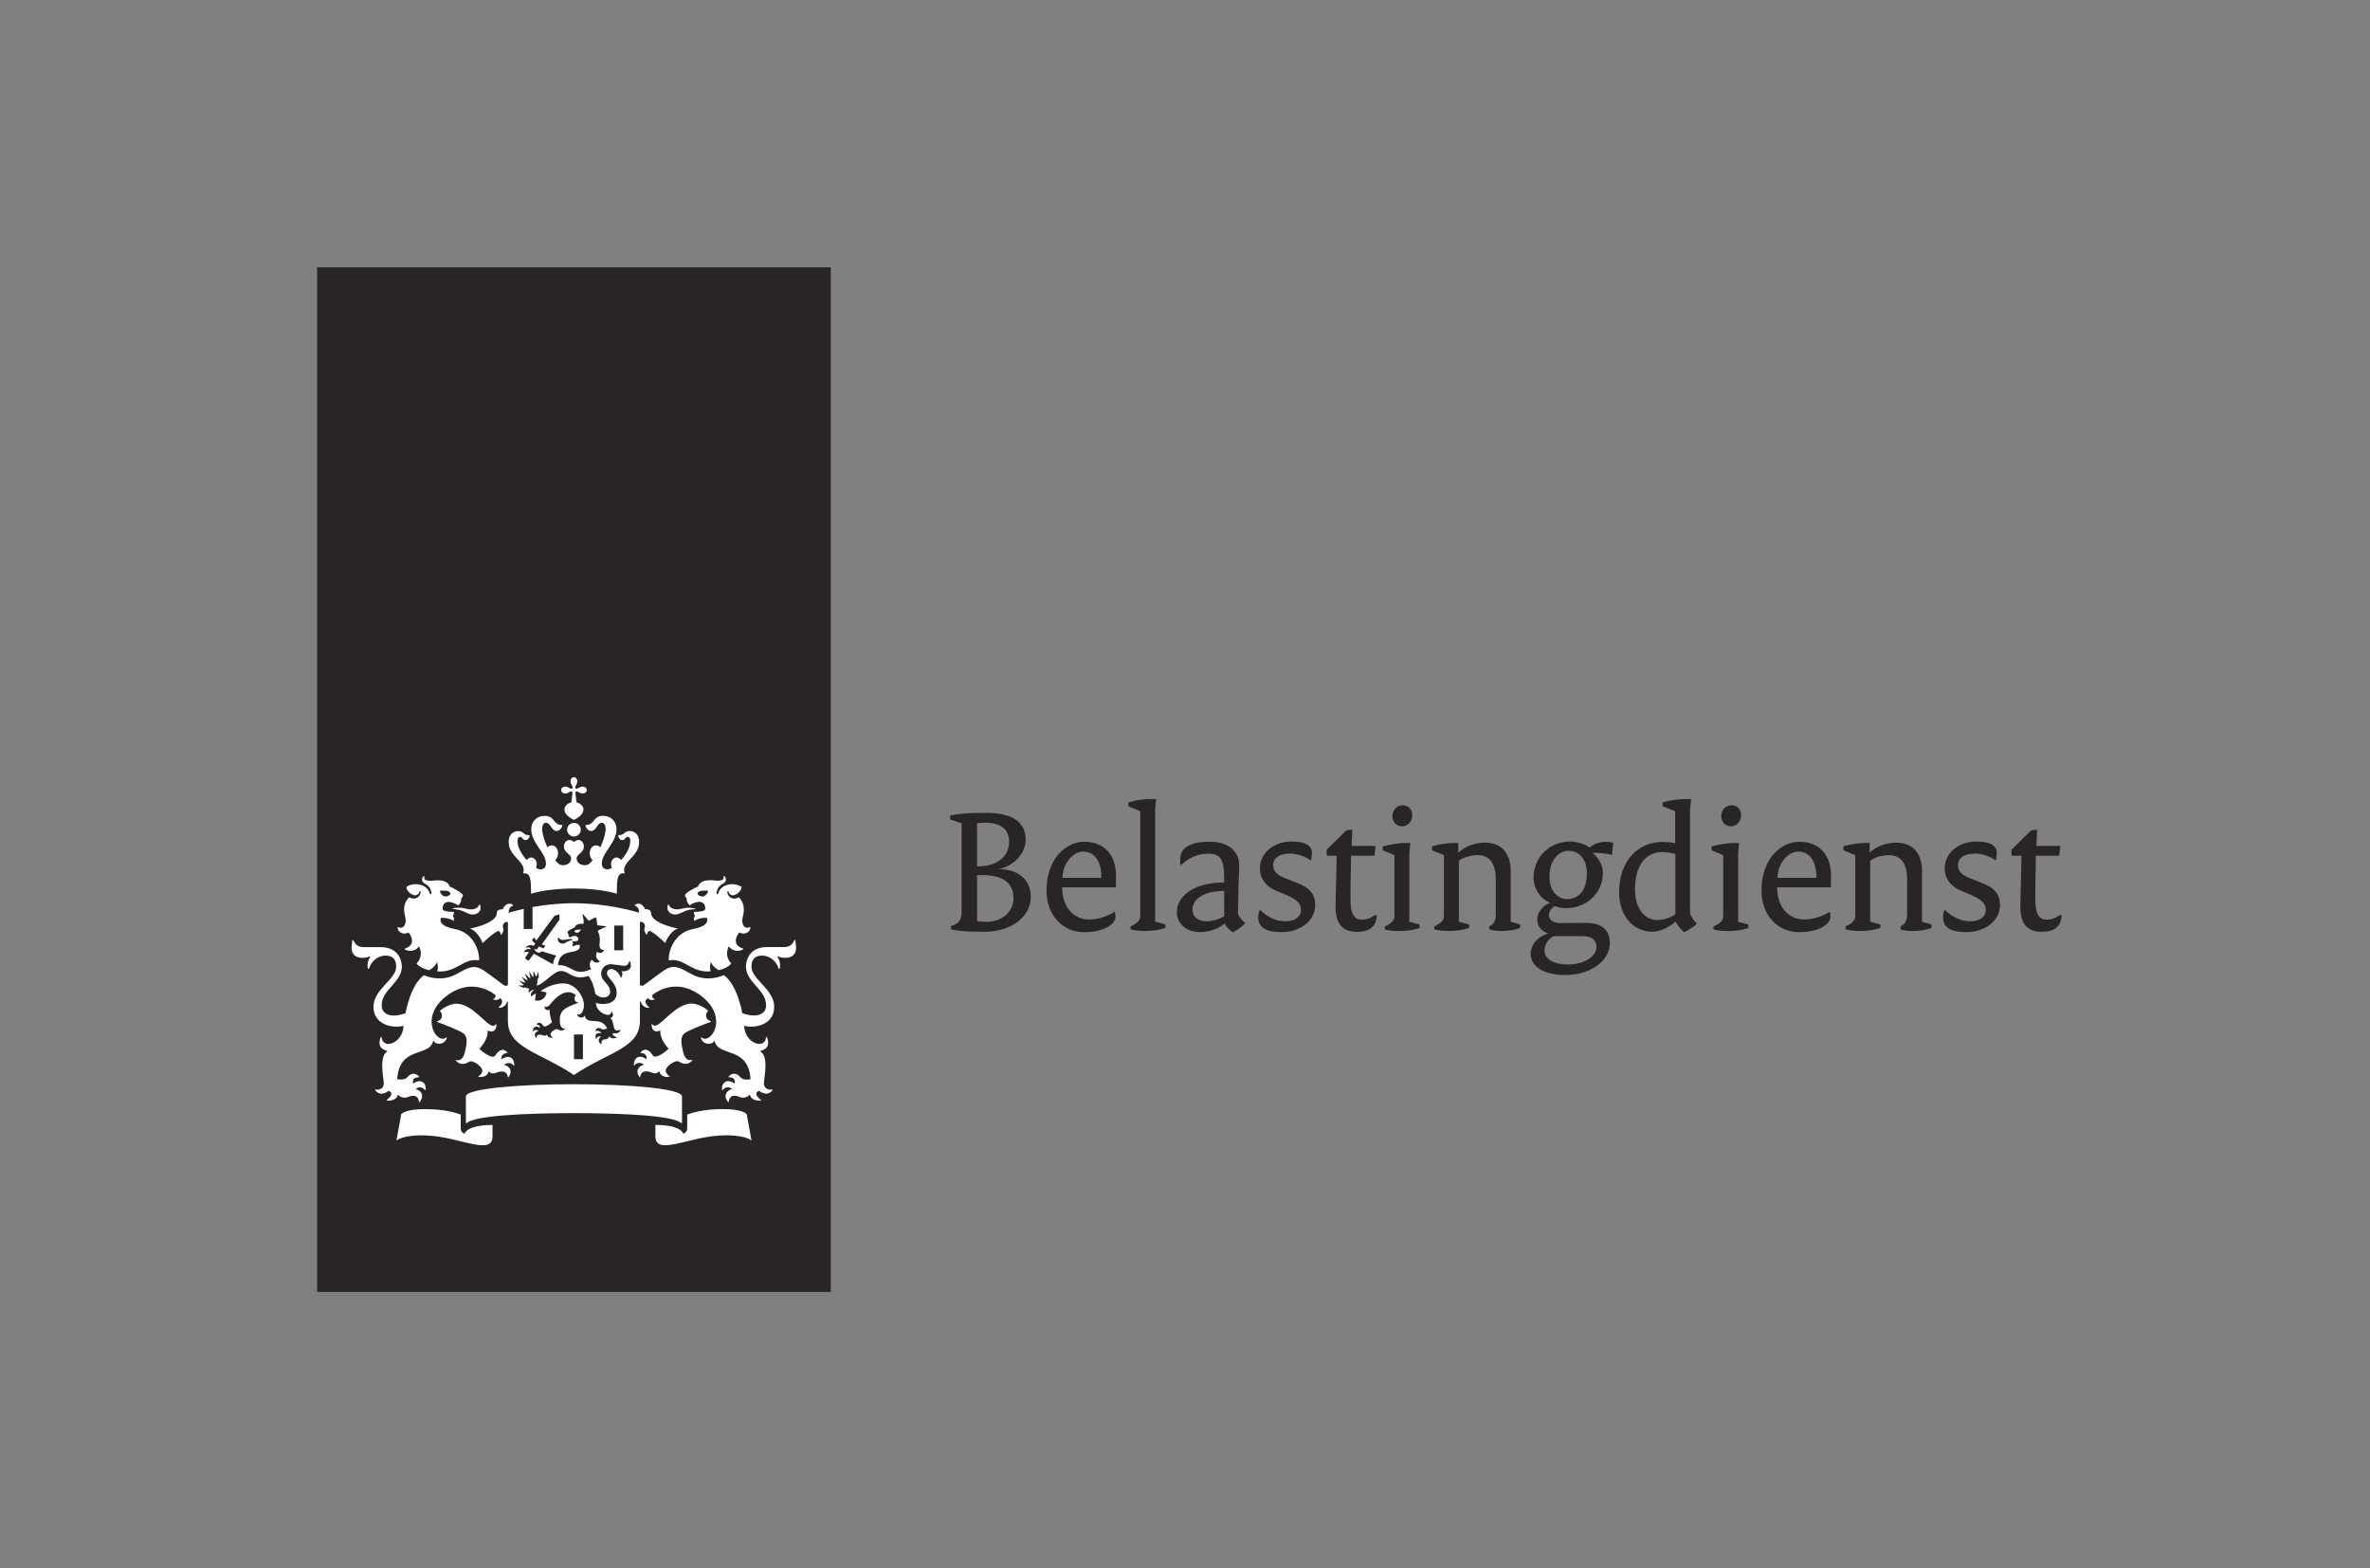 <svg width="266" height="176" viewBox="0 0 266 176" fill="none" xmlns="http://www.w3.org/2000/svg">
<rect x="0" y="0" width="266" height="176" fill="#808080" stroke="none"/>
<path d="M93.243 30H35.595V145H93.243V30Z" fill="#292526"/>
<path d="M65.424 118.879H64.421V116.107H65.424V118.879ZM69.942 106.658H68.939V103.885H69.942V106.658ZM51.383 101.878C51.308 101.878 50.788 101.882 50.788 101.986L51.383 102.1C52.187 102.237 52.5 102.641 53.062 102.641C53.572 102.641 54.098 102.295 53.892 101.559L53.768 101.546C53.689 101.875 53.288 102.064 52.856 102.064C52.327 102.061 52.216 101.878 51.383 101.878ZM45.859 104.648C45.947 104.772 46.891 105.993 45.441 106.462L45.454 106.586C46.525 107.033 47.045 106.212 47.045 106.212C47.587 107.443 46.754 108.124 46.754 108.124C46.872 108.346 47.385 108.717 48.162 108.89C48.459 108.733 48.874 108.43 49.044 107.968C49.044 107.968 49.253 108.505 49.06 109.02C51.252 109.219 52.027 107.473 53.712 107.789L53.784 107.714C53.784 106.638 53.121 104.667 51.033 104.27C48.949 103.869 49.511 103.015 49.511 103.015C50.393 102.973 50.9 103.354 50.9 103.354C51.06 103.094 50.831 102.807 50.831 102.807C50.919 102.706 50.962 102.351 50.962 102.351C49.972 102.347 49.714 102.139 49.714 102.139C49.563 101.559 49.968 100.735 51.439 101.618C51.808 101.295 51.778 100.797 51.778 100.797C51.889 100.744 51.958 100.572 51.958 100.497C51.958 100.252 50.785 99.601 50.481 99.519C50.41 99.164 49.952 98.653 48.57 98.838C47.917 98.917 47.447 98.747 47.666 98.369L47.528 98.35C47.378 98.5 47.169 98.923 47.741 99.213C48.378 99.532 48.413 100.168 48.417 100.259C48.427 100.393 48.267 100.406 48.231 100.272C47.94 99.203 46.476 98.969 45.607 99.539C45.656 100.112 46.277 100.49 46.614 100.49C46.806 100.49 47.077 100.295 47.077 100.028L47.182 100.015C47.326 100.399 46.764 101.181 45.924 100.702C45.072 101.552 45.411 102.605 45.496 102.993C45.65 103.69 45.307 104.361 44.68 104.048L44.618 104.094C44.614 104.53 45.186 105.026 45.859 104.648ZM50.563 100.353C50.164 100.8 49.514 100.696 49.361 99.966C50.178 99.923 50.53 100.005 50.563 100.353ZM75.982 102.061C75.554 102.061 75.149 101.868 75.074 101.543L74.95 101.552C74.75 102.289 75.27 102.637 75.779 102.637C76.341 102.637 76.658 102.233 77.458 102.097C77.814 102.038 78.053 102.093 78.053 101.986L77.458 101.878C76.622 101.878 76.511 102.061 75.982 102.061ZM84.224 104.094L84.162 104.048C83.535 104.361 83.192 103.687 83.348 102.996C83.433 102.608 83.77 101.559 82.921 100.705C82.081 101.181 81.516 100.399 81.663 100.018L81.767 100.031C81.767 100.298 82.038 100.49 82.231 100.49C82.571 100.49 83.188 100.109 83.237 99.539C82.368 98.969 80.905 99.2 80.611 100.269C80.572 100.402 80.412 100.393 80.421 100.256C80.428 100.164 80.464 99.532 81.098 99.21C81.669 98.92 81.46 98.499 81.31 98.346L81.169 98.359C81.388 98.741 80.918 98.913 80.265 98.825C78.883 98.64 78.432 99.154 78.353 99.506C78.05 99.585 76.877 100.239 76.877 100.484C76.877 100.559 76.945 100.731 77.057 100.78C77.057 100.78 77.027 101.279 77.396 101.605C78.866 100.718 79.272 101.549 79.121 102.136C79.121 102.136 78.863 102.347 77.87 102.347C77.87 102.347 77.916 102.703 77.997 102.807C77.997 102.807 77.772 103.09 77.935 103.354C77.935 103.354 78.442 102.97 79.32 103.015C79.32 103.015 79.879 103.869 77.795 104.266C75.707 104.667 75.048 106.635 75.048 107.71L75.116 107.785C76.805 107.473 77.579 109.219 79.768 109.017C79.579 108.502 79.788 107.965 79.788 107.965C79.961 108.43 80.376 108.73 80.67 108.887C81.447 108.714 81.96 108.342 82.074 108.121C82.074 108.121 81.248 107.437 81.787 106.208C81.787 106.208 82.306 107.029 83.378 106.586L83.388 106.459C81.934 105.993 82.881 104.768 82.969 104.644C83.652 105.026 84.224 104.53 84.224 104.094ZM79.481 99.966C79.324 100.696 78.674 100.8 78.278 100.353C78.308 100.005 78.664 99.923 79.481 99.966ZM64.035 87.692C64.035 87.875 64.114 88.038 64.179 88.132C64.306 88.314 64.287 88.415 64.225 88.474C64.163 88.536 64.061 88.556 63.879 88.429C63.79 88.367 63.627 88.288 63.444 88.288C63.13 88.288 62.974 88.497 62.974 88.673C62.974 88.849 63.13 89.057 63.444 89.057C63.627 89.057 63.79 88.979 63.879 88.914C64.065 88.787 64.166 88.806 64.225 88.868C64.284 88.93 64.195 89.562 64.124 90.058C63.601 90.168 63.349 90.589 63.349 90.827C63.349 91.455 64.022 91.817 64.418 92.026C64.809 91.817 65.486 91.452 65.486 90.827C65.486 90.582 65.234 90.165 64.712 90.058C64.64 89.559 64.548 88.927 64.61 88.868C64.669 88.81 64.77 88.787 64.953 88.914C65.045 88.976 65.205 89.057 65.388 89.057C65.705 89.057 65.861 88.849 65.861 88.673C65.861 88.5 65.705 88.288 65.388 88.288C65.205 88.288 65.045 88.367 64.953 88.429C64.77 88.556 64.666 88.536 64.61 88.474C64.548 88.415 64.525 88.314 64.656 88.132C64.718 88.041 64.796 87.878 64.796 87.692C64.796 87.379 64.587 87.22 64.411 87.22C64.234 87.22 64.035 87.376 64.035 87.692ZM64.418 92.358C63.993 92.358 63.65 92.697 63.65 93.124C63.65 93.544 63.993 93.889 64.418 93.889C64.839 93.889 65.185 93.547 65.185 93.124C65.185 92.7 64.842 92.358 64.418 92.358ZM64.418 99.721C67.492 99.721 69.226 100.308 69.226 100.308C69.243 98.76 69.236 97.894 70.121 98.024C69.638 96.721 71.732 96.209 71.732 94.515C71.732 93.4 70.938 93.273 70.706 93.273C70.01 93.273 70.118 93.723 69.527 93.723L69.376 93.759C69.376 93.954 69.543 94.287 69.817 94.287C70.18 94.287 70.19 93.922 70.454 93.922C70.575 93.922 70.742 94.016 70.742 94.388C70.742 95.108 70.268 95.909 69.706 96.528C69.579 96.352 69.403 96.238 69.194 96.238C68.864 96.238 68.573 96.584 68.573 97.007L68.658 97.411C68.468 97.516 68.305 97.571 68.181 97.571C67.926 97.571 67.547 97.47 67.547 96.919C67.547 95.688 69.197 94.609 69.197 93.055C69.197 92.312 68.7 91.569 67.658 91.569C66.541 91.569 66.753 92.586 65.783 92.586L65.705 92.638C65.705 92.7 65.871 93.264 66.371 93.264C66.91 93.264 67.057 92.342 67.531 92.342C67.707 92.342 67.972 92.449 67.972 93.068C67.972 93.554 67.73 94.342 67.384 95.095C67.256 94.968 67.086 94.88 66.897 94.88C66.482 94.88 66.185 95.281 66.185 95.759C66.185 96.059 66.306 96.349 66.508 96.545C66.266 96.854 66.018 97.108 65.682 97.108C65.012 97.108 64.718 96.73 64.718 96.32C64.718 95.877 65.531 95.714 65.531 95.017C65.531 94.547 65.224 94.28 64.927 94.28C64.61 94.28 64.447 94.492 64.414 94.492C64.382 94.492 64.218 94.28 63.898 94.28C63.601 94.28 63.294 94.547 63.294 95.017C63.294 95.714 64.107 95.874 64.107 96.32C64.107 96.73 63.81 97.108 63.143 97.108C62.804 97.108 62.555 96.854 62.314 96.545C62.52 96.352 62.637 96.062 62.637 95.759C62.637 95.284 62.34 94.88 61.925 94.88C61.732 94.88 61.562 94.971 61.438 95.095C61.092 94.342 60.85 93.557 60.85 93.068C60.85 92.443 61.115 92.342 61.291 92.342C61.765 92.342 61.915 93.264 62.448 93.264C62.947 93.264 63.114 92.703 63.114 92.638L63.039 92.589C62.072 92.589 62.281 91.573 61.164 91.573C60.125 91.573 59.625 92.312 59.625 93.058C59.625 94.616 61.275 95.698 61.275 96.923C61.275 97.477 60.893 97.574 60.641 97.574C60.517 97.574 60.35 97.516 60.164 97.415L60.249 97.011C60.249 96.584 59.958 96.242 59.628 96.242C59.419 96.242 59.243 96.352 59.119 96.532C58.56 95.913 58.083 95.111 58.083 94.391C58.083 94.02 58.256 93.925 58.371 93.925C58.642 93.925 58.648 94.29 59.011 94.29C59.285 94.29 59.452 93.954 59.452 93.762L59.302 93.726C58.71 93.726 58.822 93.277 58.122 93.277C57.887 93.277 57.097 93.404 57.097 94.518C57.097 96.212 59.191 96.727 58.707 98.027C59.599 97.9 59.589 98.76 59.602 100.311C59.612 100.305 61.347 99.721 64.418 99.721ZM58.786 102.009C57.949 102.191 57.348 102.364 57.08 102.448C57.093 102.08 57.234 101.738 57.564 101.663L57.577 101.569C56.832 101.077 56.43 102.025 56.424 102.054C56.159 102.031 55.761 102.113 55.761 102.471C55.761 103.537 53.314 104.126 52.749 104.214C53.745 104.599 54.16 105.853 54.16 105.853C54.882 105.133 55.734 104.495 55.917 104.495C56.11 104.495 56.182 104.736 56.198 104.879L56.277 104.905C56.656 104.341 56.473 104.214 56.443 104.048C56.417 103.918 56.456 103.419 57.008 103.481V110.591L56.721 110.646C56.593 110.669 55.551 109.786 54.356 108.962C53.163 108.14 52.523 108.632 51.161 109.362C49.38 110.327 47.581 109.453 47.581 109.453C46.045 110.548 45.519 113.709 45.519 113.709C45.215 113.839 44.709 113.979 44.225 113.979C43.056 113.979 42.837 113.269 42.837 112.848C42.837 111.043 45.101 110.268 45.101 108.489C45.101 108.059 44.902 106.303 42.723 106.303L40.776 106.3C39.962 106.3 39.757 105.713 39.642 105.492L39.551 105.524L39.456 106.352C39.456 107.072 39.881 107.505 40.675 107.505C41.037 107.505 41.377 107.404 41.485 107.339L41.563 107.407C41.217 107.808 41.191 108.557 41.331 108.743L41.416 108.74C41.609 107.974 42.321 107.254 43.291 107.254C44.474 107.254 44.467 108.258 44.467 108.499C44.467 109.945 41.919 111.008 41.919 112.998C41.919 115.018 44.056 115.452 45.294 115.132C45.222 117.149 42.903 117.84 42.831 116.393L42.739 116.403C42.442 117.12 42.563 117.742 43.461 117.944L43.435 118.029C42.54 118.599 43.03 120.828 43.072 121.483C43.138 122.427 42.197 122.313 42.118 122.287L42.102 122.366C42.772 123.18 43.595 122.437 43.595 122.437C44.219 122.633 43.83 123.161 43.415 123.437L43.428 123.529C43.52 123.535 44.487 123.617 44.66 122.851C45.088 123.359 45.718 123.174 45.846 123.108C46.032 123.014 46.934 122.688 47.025 123.698L47.1 123.685C47.783 122.828 47.055 122.3 46.643 122.238C46.676 122.193 47.224 121.74 47.715 122.366L47.783 122.33C47.842 121.245 46.957 121.144 46.378 121.616C46.352 121.505 46.163 120.896 47.025 120.916L47.045 120.841C46.375 120.124 45.82 120.769 45.696 120.925C45.395 121.277 44.647 121.137 44.582 121.127C44.817 117.348 48.152 118.69 48.613 116.853L48.688 116.827C48.815 117.273 49.942 117.335 50.155 116.455L50.119 116.403C49.155 117.368 46.979 114.36 49.946 111.917C52.481 109.835 54.751 110.995 55.61 111.679C55.656 111.979 55.476 112.08 55.362 112.115L55.372 112.19C55.614 112.282 55.953 112.252 56.11 112.027C56.656 112.405 56.188 112.884 55.97 113.015L55.986 113.099C56.486 113.187 56.894 112.679 56.917 112.386L57.002 112.431V114.579C57.002 117.635 60.536 118.058 64.414 120.652C68.292 118.062 71.823 117.638 71.823 114.579V112.431L71.908 112.386C71.928 112.682 72.339 113.191 72.839 113.099L72.852 113.015C72.637 112.884 72.166 112.405 72.712 112.027C72.872 112.249 73.212 112.282 73.45 112.19L73.46 112.115C73.346 112.08 73.163 111.982 73.212 111.679C74.074 110.991 76.344 109.831 78.876 111.917C81.842 114.36 79.67 117.364 78.703 116.403L78.667 116.462C78.876 117.345 80.007 117.28 80.134 116.833L80.209 116.859C80.666 118.69 83.999 117.355 84.237 121.134C84.168 121.144 83.424 121.284 83.123 120.929C82.996 120.772 82.444 120.127 81.767 120.837L81.787 120.912C82.653 120.89 82.46 121.502 82.434 121.613C81.862 121.14 80.977 121.238 81.029 122.326L81.101 122.362C81.594 121.733 82.14 122.186 82.172 122.235C81.767 122.297 81.035 122.825 81.715 123.682L81.793 123.695C81.885 122.682 82.787 123.011 82.973 123.105C83.103 123.174 83.734 123.359 84.159 122.848C84.332 123.613 85.295 123.532 85.39 123.525L85.4 123.434C84.985 123.157 84.596 122.626 85.224 122.434C85.224 122.434 86.047 123.177 86.713 122.362L86.697 122.284C86.618 122.313 85.678 122.424 85.743 121.479C85.785 120.824 86.272 118.596 85.374 118.029L85.348 117.944C86.249 117.742 86.367 117.117 86.073 116.403L85.981 116.393C85.91 117.84 83.59 117.153 83.518 115.132C84.753 115.452 86.893 115.018 86.893 112.998C86.893 111.008 84.345 109.949 84.345 108.499C84.345 108.258 84.335 107.254 85.518 107.254C86.484 107.254 87.2 107.974 87.393 108.74L87.478 108.743C87.618 108.561 87.592 107.808 87.249 107.407L87.324 107.339C87.435 107.401 87.775 107.505 88.134 107.505C88.928 107.505 89.353 107.072 89.353 106.352L89.271 105.518L89.176 105.485C89.059 105.707 88.856 106.293 88.043 106.293L86.096 106.296C83.92 106.296 83.721 108.049 83.721 108.483C83.721 110.262 85.985 111.034 85.985 112.842C85.985 113.262 85.772 113.973 84.596 113.973C84.116 113.973 83.61 113.836 83.306 113.702C83.306 113.702 82.783 110.542 81.245 109.447C81.245 109.447 79.445 110.32 77.664 109.356C76.302 108.623 75.665 108.127 74.469 108.955C73.277 109.779 72.235 110.662 72.104 110.639L71.817 110.584V103.471C72.372 103.416 72.408 103.908 72.385 104.038C72.353 104.205 72.173 104.332 72.552 104.895L72.627 104.869C72.643 104.729 72.715 104.485 72.911 104.485C73.097 104.485 73.947 105.12 74.665 105.843C74.665 105.843 75.084 104.592 76.077 104.205C75.511 104.12 73.068 103.527 73.068 102.461C73.068 102.106 72.666 102.022 72.401 102.044C72.388 102.012 71.99 101.067 71.245 101.559L71.258 101.653C71.588 101.728 71.728 102.07 71.742 102.439C71.029 102.224 67.995 101.373 64.401 101.373C62.657 101.373 61.046 101.575 59.769 101.803V104.266H58.779V101.999L58.786 102.009ZM52.151 127.25C51.886 127.142 51.71 126.973 51.71 126.624V125.096C51.269 124.94 50.07 124.483 47.669 124.483C45.676 124.483 45.055 124.933 45.026 125.089L44.493 128.005C44.493 128.005 45.3 127.272 48.191 127.458C51.67 127.676 55.277 129.726 55.277 127.543V126.262C52.546 126.259 52.151 127.122 52.151 127.25ZM73.561 126.259V127.54C73.561 129.722 77.168 127.673 80.647 127.455C83.538 127.263 84.345 128.002 84.345 128.002L83.816 125.086C83.786 124.93 83.162 124.48 81.169 124.48C78.775 124.48 77.57 124.94 77.129 125.093V126.621C77.129 126.969 76.952 127.142 76.688 127.246C76.688 127.122 76.292 126.259 73.561 126.259ZM64.418 124.933C70.02 124.933 75.711 125.226 76.459 126.067L76.544 126.018V123.053C76.544 122.19 70.673 121.688 64.418 121.688C58.162 121.688 52.291 122.193 52.291 123.053V126.018L52.376 126.067C53.124 125.226 58.815 124.933 64.418 124.933ZM59.419 110.969L58.854 110.822L58.808 110.894L58.152 110.604L58.74 110.6L58.773 110.538L58.269 110.05L58.919 110.288L58.959 110.245L58.524 109.61L59.161 110.037L59.207 110.001L58.906 109.258L59.488 109.809L59.537 109.779L59.377 109.03L59.805 109.652L59.864 109.633L59.877 108.955L60.148 109.577L60.223 109.568L60.438 109.043L60.465 109.75L60.37 109.77L60.252 110.62C61.098 110.421 62.154 108.978 62.961 108.978C63.924 108.978 64.274 110.102 66.054 109.532C66.505 110.193 66.659 110.767 66.832 111.565C67.521 112.21 68.481 111.995 68.481 111.314C68.481 110.395 67.478 110.219 67.478 109.258C67.478 108.831 67.776 108.215 68.599 108.215L70.036 108.401C70.471 108.401 70.562 108.088 70.611 107.958C70.654 107.86 70.771 107.893 70.758 107.968L70.807 108.388C70.807 108.994 69.922 109.072 69.817 108.997L69.772 109.04C69.906 109.147 69.873 109.506 69.716 109.74L69.667 109.737C69.576 109.304 69.063 108.763 68.612 108.763C68.445 108.763 68.119 108.857 68.119 109.238C68.119 109.786 69.213 110.281 69.213 111.412C69.213 112.585 68.047 112.868 66.874 112.575C66.917 113.689 68.579 114.35 68.618 113.552L68.668 113.556C68.912 113.894 68.802 114.155 68.485 114.285C68.775 114.412 68.828 115.002 68.913 115.347C69.04 115.869 69.595 115.579 69.625 115.566L69.654 115.598C69.442 116.146 68.883 115.937 68.883 115.937C68.589 116.146 68.945 116.325 69.21 116.406L69.22 116.455C69.02 116.527 68.602 116.657 68.403 116.305C68.253 116.667 67.939 116.661 67.821 116.661C67.609 116.661 67.465 116.876 67.518 117.169L67.478 117.195C66.969 116.856 67.263 116.459 67.469 116.361C67.433 116.335 67.08 116.191 66.93 116.602L66.887 116.605C66.665 116.012 67.152 115.839 67.501 115.986C67.475 115.901 67.292 115.615 66.832 115.706L66.809 115.673C66.884 115.491 67.113 115.22 67.531 115.497C67.743 115.628 68.112 115.435 68.148 115.419C67.403 113.94 65.953 115.178 65.629 114.018L65.577 114.034C65.499 114.282 64.865 114.298 64.754 113.813L64.783 113.793C64.875 113.888 65.074 113.969 65.335 113.595C65.509 113.344 65.535 113.015 65.535 112.787C65.535 111.887 64.633 110.372 63.228 110.372C62.337 110.372 61.386 110.718 60.677 111.232L61.337 111.389C61.275 112.057 60.635 112.444 60.043 112.282L60.145 111.519C60.043 111.555 59.782 111.646 59.645 111.838L59.605 111.829C59.485 111.399 59.844 111.184 59.952 111.125L59.942 111.109C59.619 111.096 59.439 111.33 59.387 111.412H59.367C59.328 111.346 59.272 111.125 59.419 110.969ZM61.383 116.11C61.128 116.416 60.909 116.123 60.572 116.123C60.259 116.123 60.207 116.384 60.2 116.488L60.174 116.498C59.821 116.015 60.216 115.755 60.445 115.716C60.409 115.68 60.063 115.448 59.841 115.768L59.805 115.755C59.795 115.159 60.272 115.116 60.582 115.377C60.635 115.152 60.491 114.999 60.239 114.989L60.216 114.957C60.324 114.839 60.425 114.79 60.527 114.79C60.863 114.79 60.906 115.207 61.121 115.207C61.448 115.207 61.912 114.768 61.954 114.722C61.944 114.696 61.634 113.855 61.696 113.347L61.673 113.334C61.517 113.422 61.118 113.419 61.118 112.927L61.151 112.917C61.327 113.158 61.611 112.884 61.755 112.725C61.909 112.552 62.732 111.36 63.83 111.36C64.071 111.36 64.385 111.49 64.636 111.666C64.254 112.125 64.633 112.562 64.914 112.51L64.924 112.545C63.473 113.09 62.827 113.308 62.827 114.52C62.827 115.155 63.042 115.504 63.415 115.422L63.431 115.448C63.3 115.608 63.14 115.66 63.013 115.66C62.715 115.66 62.657 115.497 62.497 115.497C62.33 115.497 61.788 115.81 61.788 116.077C61.788 116.178 61.85 116.315 62.042 116.439L62.036 116.459C61.912 116.478 61.481 116.511 61.383 116.11ZM65.201 104.332C64.747 104.306 64.457 104.407 64.473 104.55C64.689 104.778 64.986 104.755 65.201 104.332ZM63.529 105.449C63.852 105.371 64.202 105.407 64.241 105.42L64.231 105.521C63.562 105.606 63.529 105.912 63.108 105.912C62.823 105.912 62.52 105.628 62.637 105.215L62.709 105.208C62.745 105.391 63.003 105.586 63.529 105.449ZM54.856 120.225C55.3 120.789 55.725 120.258 56.306 120.258C56.59 120.258 56.937 120.352 57.002 120.919H57.057C57.691 120.059 56.969 119.57 56.554 119.511C56.642 119.43 57.263 119.049 57.652 119.612L57.721 119.593C57.721 118.501 56.901 118.426 56.303 118.896C56.195 118.475 56.515 118.192 56.927 118.192L56.969 118.13C56.237 117.348 55.689 118.335 55.565 118.492C55.27 118.879 54.225 118.153 53.807 117.716C53.807 117.716 54.731 116.748 54.731 115.866L54.725 115.709L54.764 115.686L55.107 115.774C55.319 115.774 55.718 115.706 55.718 114.96L55.669 114.94C55.558 115.1 55.44 115.136 55.346 115.136C54.601 115.136 53.043 112.65 51.203 112.65C50.726 112.65 49.815 112.995 49.354 113.49C49.577 113.621 49.619 113.888 49.596 114.087C49.56 114.403 49.309 114.559 49.054 114.631V114.693C49.985 115.044 51.67 115.683 52.053 116.012C52.51 116.4 52.422 117.143 52.157 118.163C51.903 119.14 51.357 119.01 51.161 118.974L51.141 119.013C51.38 119.313 51.674 119.414 51.922 119.414C52.406 119.414 52.585 119.117 52.834 119.117C53.255 119.117 54.134 119.717 54.134 120.176C54.134 120.433 53.931 120.665 53.673 120.831L53.686 120.87C53.872 120.89 54.699 120.958 54.856 120.225ZM75.165 120.854L75.178 120.818C74.92 120.652 74.718 120.417 74.718 120.163C74.718 119.704 75.6 119.104 76.018 119.104C76.266 119.104 76.449 119.401 76.929 119.401C77.177 119.401 77.472 119.3 77.71 119L77.69 118.964C77.491 118.997 76.945 119.13 76.694 118.15C76.433 117.13 76.341 116.39 76.799 115.996C77.184 115.667 78.87 115.028 79.797 114.676V114.611C79.543 114.539 79.291 114.386 79.255 114.07C79.232 113.875 79.275 113.604 79.497 113.474C79.036 112.979 78.128 112.633 77.648 112.633C75.809 112.633 74.251 115.119 73.506 115.119C73.414 115.119 73.29 115.084 73.182 114.927L73.133 114.947C73.133 115.696 73.532 115.761 73.744 115.761L74.087 115.673L74.123 115.696L74.117 115.853C74.117 116.739 75.041 117.7 75.041 117.7C74.623 118.136 73.574 118.866 73.287 118.475C73.163 118.319 72.614 117.332 71.882 118.117L71.924 118.179C72.336 118.179 72.659 118.459 72.549 118.883C71.954 118.41 71.137 118.488 71.137 119.577L71.199 119.596C71.588 119.039 72.209 119.414 72.3 119.495C71.885 119.557 71.163 120.049 71.797 120.906H71.849C71.915 120.339 72.261 120.241 72.542 120.241C73.123 120.241 73.548 120.776 73.992 120.209C74.143 120.958 74.966 120.89 75.165 120.854ZM60.291 106.528C60.233 106.609 60.04 106.524 59.965 106.489L59.952 106.502C59.998 106.606 60.187 106.919 60.461 106.919C60.589 106.919 60.769 106.844 60.821 106.762C60.821 106.762 61.902 107.114 62.438 107.261C62.229 107.534 62.101 107.867 62.072 108.232C61.641 107.968 59.913 107.042 59.913 107.042L59.38 107.772C59.292 107.893 58.864 107.58 58.952 107.459L59.357 106.902C59.223 106.759 58.897 106.85 58.805 106.873L58.792 106.847C58.844 106.736 59.047 106.397 59.556 106.55C59.556 106.244 59.096 106.339 58.975 106.375L58.968 106.355C59.096 106.221 59.468 105.918 59.89 106.166L60.073 105.912L59.703 105.531L59.935 105.211L60.194 105.563L62.19 102.839C62.235 102.771 62.634 102.657 62.781 102.624C62.797 102.778 62.813 103.185 62.768 103.253L60.808 106L61.219 106.133L60.994 106.453L60.504 106.228L60.291 106.528ZM67.282 106.081C67.282 106.332 67.439 106.697 67.769 106.59L67.799 106.603C67.75 106.883 67.25 107.134 67.024 106.808C66.819 107.228 66.868 107.626 67.305 107.867V107.932C67.047 108.121 66.642 108.079 66.453 107.717C66.097 107.987 66.149 108.557 66.365 108.753C66.365 108.753 65.375 109.339 64.473 108.919C63.879 108.632 63.395 108.271 62.624 108.329C62.732 107.254 63.271 106.971 64.257 106.818C65.051 106.691 65.149 106.329 65.038 106.052C64.767 105.98 64.277 106.228 64.277 106.228C64.189 106.085 64.32 105.928 64.32 105.928L64.244 105.671C64.8 105.671 64.891 105.547 64.891 105.547C64.996 104.98 64.408 104.915 63.96 105.228C63.751 105.045 63.784 104.801 63.784 104.801L63.682 104.631C63.682 104.498 64.339 104.126 64.509 104.084C64.551 103.892 64.793 103.628 65.489 103.69C65.574 103.507 65.44 102.833 65.355 102.654L65.43 102.608L66.077 103.341C66.077 103.341 66.861 102.931 66.897 102.953C66.933 102.973 67.044 103.846 67.044 103.846L68.017 103.963L68.021 104.048C67.821 104.084 67.191 104.354 67.086 104.524C67.452 105.065 67.282 105.863 67.282 106.081Z" fill="white"/>
<path d="M106.742 103.931C107.438 103.768 107.928 103.341 107.928 102.422V92.4L106.641 91.973V91.524C107.928 91.279 108.784 91.237 110.727 91.237C113.687 91.237 115.118 92.316 115.118 94.251C115.118 95.799 113.73 97.226 112.135 97.532V97.551C114.278 97.551 115.69 98.734 115.69 100.63C115.69 102.849 113.605 104.579 110.44 104.579C108.989 104.579 107.846 104.537 106.742 104.315V103.931ZM113.259 94.433C113.259 93.13 112.361 92.335 110.584 92.335C110.296 92.335 110.012 92.355 109.662 92.397V97.245C111.894 97.245 113.259 96.206 113.259 94.433ZM110.747 103.458C112.403 103.458 113.749 102.36 113.749 100.81C113.749 99.099 112.563 98.223 110.319 98.223H109.666V103.377C110.074 103.439 110.358 103.458 110.747 103.458Z" fill="#292526"/>
<path d="M121.723 94.476C123.928 94.476 125.258 95.942 125.258 98.284C125.258 98.672 125.258 99.083 125.238 99.591H119.214C119.214 101.872 120.544 103.198 122.236 103.198C123.236 103.198 124.34 102.852 125.114 102.321C125.157 102.422 125.196 102.647 125.196 102.852C125.196 103.771 123.85 104.625 121.684 104.625C119.355 104.625 117.457 102.81 117.457 99.959C117.454 96.411 119.597 94.476 121.723 94.476ZM123.621 98.529C123.621 96.532 122.765 95.577 121.56 95.577C120.436 95.577 119.254 96.919 119.254 98.529H123.621Z" fill="#292526"/>
<path d="M126.891 103.967C127.424 103.761 127.976 103.354 127.976 102.869V91.051L126.646 90.498V90.048C127.568 89.784 128.528 89.68 129.1 89.68H129.753L129.652 90.82V103.449L130.795 103.755V104.139C130.099 104.384 129.446 104.485 128.424 104.485C127.934 104.485 127.362 104.442 126.891 104.302V103.967Z" fill="#292526"/>
<path d="M137.394 99.04V98.487C137.394 96.287 136.862 95.815 135.578 95.815C134.454 95.815 133.369 96.284 132.513 97.141C132.471 96.936 132.451 96.753 132.451 96.528C132.451 95.225 133.412 94.472 135.8 94.472C137.864 94.472 139.09 95.512 139.09 97.203C139.09 97.652 139.027 98.669 139.008 99.262L138.946 102.562C139.09 102.931 139.397 103.315 139.762 103.602C139.459 103.97 138.907 104.374 138.374 104.641C137.989 104.397 137.678 104.071 137.437 103.641C136.865 104.192 135.761 104.618 134.676 104.618C133.144 104.618 132.082 103.657 132.082 102.357C132.082 100.565 134.042 99.04 137.394 99.04ZM135.434 103.4C136.068 103.4 136.884 103.152 137.394 102.846V99.995C135.088 99.995 133.84 100.956 133.84 102.054C133.84 102.869 134.392 103.4 135.434 103.4Z" fill="#292526"/>
<path d="M141.402 102.113C142.32 102.97 143.199 103.4 144.28 103.4C145.424 103.4 146.018 102.846 146.018 102.136C146.018 101.419 145.61 100.976 144.261 100.402L143.242 99.975C142.056 99.467 141.406 98.61 141.406 97.45C141.406 95.841 142.833 94.453 144.957 94.453C146.59 94.453 147.247 94.942 147.247 95.717C147.247 96.02 147.204 96.287 147.142 96.574C146.489 96.124 145.59 95.799 144.813 95.799C143.506 95.799 142.895 96.369 142.895 97.059C142.895 97.793 143.264 98.203 144.486 98.669L145.59 99.096C147.06 99.666 147.613 100.419 147.613 101.621C147.613 103.191 146.103 104.618 143.813 104.618C142.017 104.618 141.219 104.048 141.219 102.947C141.219 102.663 141.282 102.341 141.402 102.113Z" fill="#292526"/>
<path d="M149.965 98.754L150.027 96.046H148.903V95.375L151.108 93.195L151.781 93.114L151.699 94.945H154.394L154.251 96.046H151.637L151.595 98.614C151.575 99.471 151.575 100.243 151.575 100.999C151.575 102.65 152.065 103.221 152.82 103.221C153.411 103.221 153.924 103.015 154.329 102.69L154.535 102.771C154.453 103.973 153.734 104.586 152.326 104.586C150.693 104.586 149.896 103.729 149.896 101.751C149.902 100.77 149.945 99.689 149.965 98.754Z" fill="#292526"/>
<path d="M155.423 103.967C155.975 103.761 156.505 103.354 156.505 102.869V95.981L155.198 95.43V95.004C156.119 94.74 157.057 94.616 157.628 94.616H158.282L158.181 95.717V103.458L159.324 103.765V104.149C158.628 104.394 157.998 104.495 156.956 104.495C156.485 104.495 155.891 104.452 155.423 104.312V103.967ZM156.279 91.582C156.279 90.947 156.73 90.38 157.442 90.38C158.014 90.38 158.504 90.807 158.504 91.478C158.504 92.192 158.014 92.742 157.361 92.742C156.75 92.742 156.279 92.254 156.279 91.582Z" fill="#292526"/>
<path d="M160.98 103.967C161.513 103.761 162.061 103.354 162.061 102.869V95.981L160.735 95.43V94.981C161.676 94.717 162.594 94.613 163.185 94.613H163.675V95.714C164.371 95.02 165.511 94.573 166.697 94.573C168.392 94.573 169.555 95.652 169.555 97.75V103.455L170.62 103.761V104.146C170.065 104.367 169.353 104.491 168.474 104.491C168.046 104.491 167.553 104.449 167.148 104.309V103.963C167.657 103.742 167.883 103.351 167.883 102.618V98.728C167.883 96.734 167.047 95.975 165.841 95.975C165.005 95.975 164.185 96.261 163.737 96.61V103.452L164.881 103.758V104.143C164.185 104.387 163.531 104.488 162.512 104.488C162.022 104.488 161.447 104.446 160.98 104.306C160.98 104.309 160.98 103.967 160.98 103.967Z" fill="#292526"/>
<path d="M173.956 101.341V101.321C173.035 100.953 172.12 99.894 172.12 98.487C172.12 96.203 173.956 94.453 176.184 94.453C177.02 94.453 178.043 94.798 178.392 95.124C178.761 94.779 179.536 94.472 180.189 94.472C180.535 94.472 180.862 94.534 181.068 94.596L180.927 95.942C180.274 95.799 179.539 95.717 178.742 95.717V95.74C179.415 96.248 179.905 97.125 179.905 97.959C179.905 100.321 177.964 101.93 175.759 101.93C175.308 101.93 174.838 101.829 174.492 101.689C174.188 101.872 173.838 102.302 173.838 102.667C173.838 103.279 174.348 103.605 175.145 103.605L178.003 103.586C179.718 103.566 180.682 104.358 180.682 105.866C180.682 107.802 178.536 109.431 175.7 109.431C173.126 109.431 171.8 108.391 171.8 107.049C171.8 105.967 172.636 105.091 173.74 104.788V104.765C172.986 104.501 172.538 103.95 172.538 103.178C172.532 102.4 173.178 101.605 173.956 101.341ZM175.958 108.248C177.899 108.248 179.186 107.29 179.186 106.313C179.186 105.518 178.654 105.068 177.677 105.068H174.387C173.796 105.335 173.345 106.006 173.345 106.7C173.342 107.534 174.243 108.248 175.958 108.248ZM178.101 98.021C178.101 96.31 177.141 95.492 176.056 95.492C174.893 95.492 173.91 96.594 173.91 98.366C173.91 100.076 174.871 100.911 175.873 100.911C177.121 100.914 178.101 100.015 178.101 98.021Z" fill="#292526"/>
<path d="M186.605 94.495C187.095 94.495 187.686 94.557 188.013 94.635V91.051L186.624 90.498V90.048C187.565 89.784 188.565 89.68 189.156 89.68H189.809L189.685 90.82V102.494C189.829 102.901 190.074 103.328 190.463 103.674C190.058 104.042 189.604 104.325 189.035 104.635C188.627 104.309 188.258 103.836 188.055 103.413C187.402 104.084 186.278 104.573 185.442 104.573C183.377 104.573 181.724 102.862 181.724 100.151C181.724 96.493 183.949 94.495 186.605 94.495ZM188.036 102.602V95.857C187.689 95.737 187.098 95.636 186.546 95.636C184.808 95.636 183.505 97.001 183.505 99.832C183.505 102.054 184.671 103.256 185.955 103.256C186.726 103.256 187.565 102.993 188.036 102.602Z" fill="#292526"/>
<path d="M192.328 103.967C192.88 103.761 193.409 103.354 193.409 102.869V95.981L192.103 95.43V95.004C193.024 94.74 193.962 94.616 194.533 94.616H195.187L195.085 95.717V103.458L196.229 103.765V104.149C195.533 104.394 194.902 104.495 193.86 104.495C193.39 104.495 192.795 104.452 192.328 104.312V103.967ZM193.187 91.582C193.187 90.947 193.638 90.38 194.35 90.38C194.922 90.38 195.412 90.807 195.412 91.478C195.412 92.192 194.922 92.742 194.269 92.742C193.658 92.742 193.187 92.254 193.187 91.582Z" fill="#292526"/>
<path d="M201.972 94.476C204.177 94.476 205.506 95.942 205.506 98.284C205.506 98.672 205.506 99.083 205.487 99.591H199.463C199.463 101.872 200.789 103.198 202.484 103.198C203.484 103.198 204.588 102.852 205.362 102.321C205.405 102.422 205.444 102.647 205.444 102.852C205.444 103.771 204.095 104.625 201.929 104.625C199.6 104.625 197.702 102.81 197.702 99.959C197.702 96.411 199.848 94.476 201.972 94.476ZM203.873 98.529C203.873 96.532 203.014 95.577 201.808 95.577C200.684 95.577 199.502 96.919 199.502 98.529H203.873Z" fill="#292526"/>
<path d="M207.146 103.967C207.679 103.761 208.227 103.354 208.227 102.869V95.981L206.901 95.43V94.981C207.842 94.717 208.76 94.613 209.351 94.613H209.841V95.714C210.537 95.02 211.677 94.573 212.863 94.573C214.558 94.573 215.721 95.652 215.721 97.75V103.455L216.786 103.761V104.146C216.231 104.367 215.519 104.491 214.64 104.491C214.212 104.491 213.719 104.449 213.314 104.309V103.963C213.823 103.742 214.049 103.351 214.049 102.618V98.728C214.049 96.734 213.213 95.975 212.007 95.975C211.171 95.975 210.351 96.261 209.903 96.61V103.452L211.047 103.758V104.143C210.351 104.387 209.697 104.488 208.678 104.488C208.188 104.488 207.613 104.446 207.146 104.306C207.146 104.309 207.146 103.967 207.146 103.967Z" fill="#292526"/>
<path d="M218.263 102.113C219.181 102.97 220.06 103.4 221.141 103.4C222.284 103.4 222.879 102.846 222.879 102.136C222.879 101.419 222.471 100.976 221.121 100.402L220.102 99.975C218.916 99.467 218.266 98.61 218.266 97.45C218.266 95.841 219.694 94.453 221.817 94.453C223.451 94.453 224.107 94.942 224.107 95.717C224.107 96.02 224.065 96.287 224.003 96.574C223.349 96.124 222.451 95.799 221.674 95.799C220.367 95.799 219.756 96.369 219.756 97.059C219.756 97.793 220.125 98.203 221.347 98.669L222.451 99.096C223.921 99.666 224.473 100.419 224.473 101.621C224.473 103.191 222.964 104.618 220.674 104.618C218.877 104.618 218.08 104.048 218.08 102.947C218.08 102.663 218.139 102.341 218.263 102.113Z" fill="#292526"/>
<path d="M226.825 98.754L226.887 96.046H225.764V95.375L227.969 93.195L228.642 93.114L228.56 94.945H231.255L231.111 96.043H228.498L228.455 98.61C228.436 99.467 228.436 100.239 228.436 100.995C228.436 102.647 228.926 103.217 229.68 103.217C230.272 103.217 230.785 103.012 231.19 102.686L231.395 102.768C231.314 103.97 230.595 104.583 229.187 104.583C227.554 104.583 226.757 103.726 226.757 101.748C226.763 100.77 226.806 99.689 226.825 98.754Z" fill="#292526"/>
</svg>
